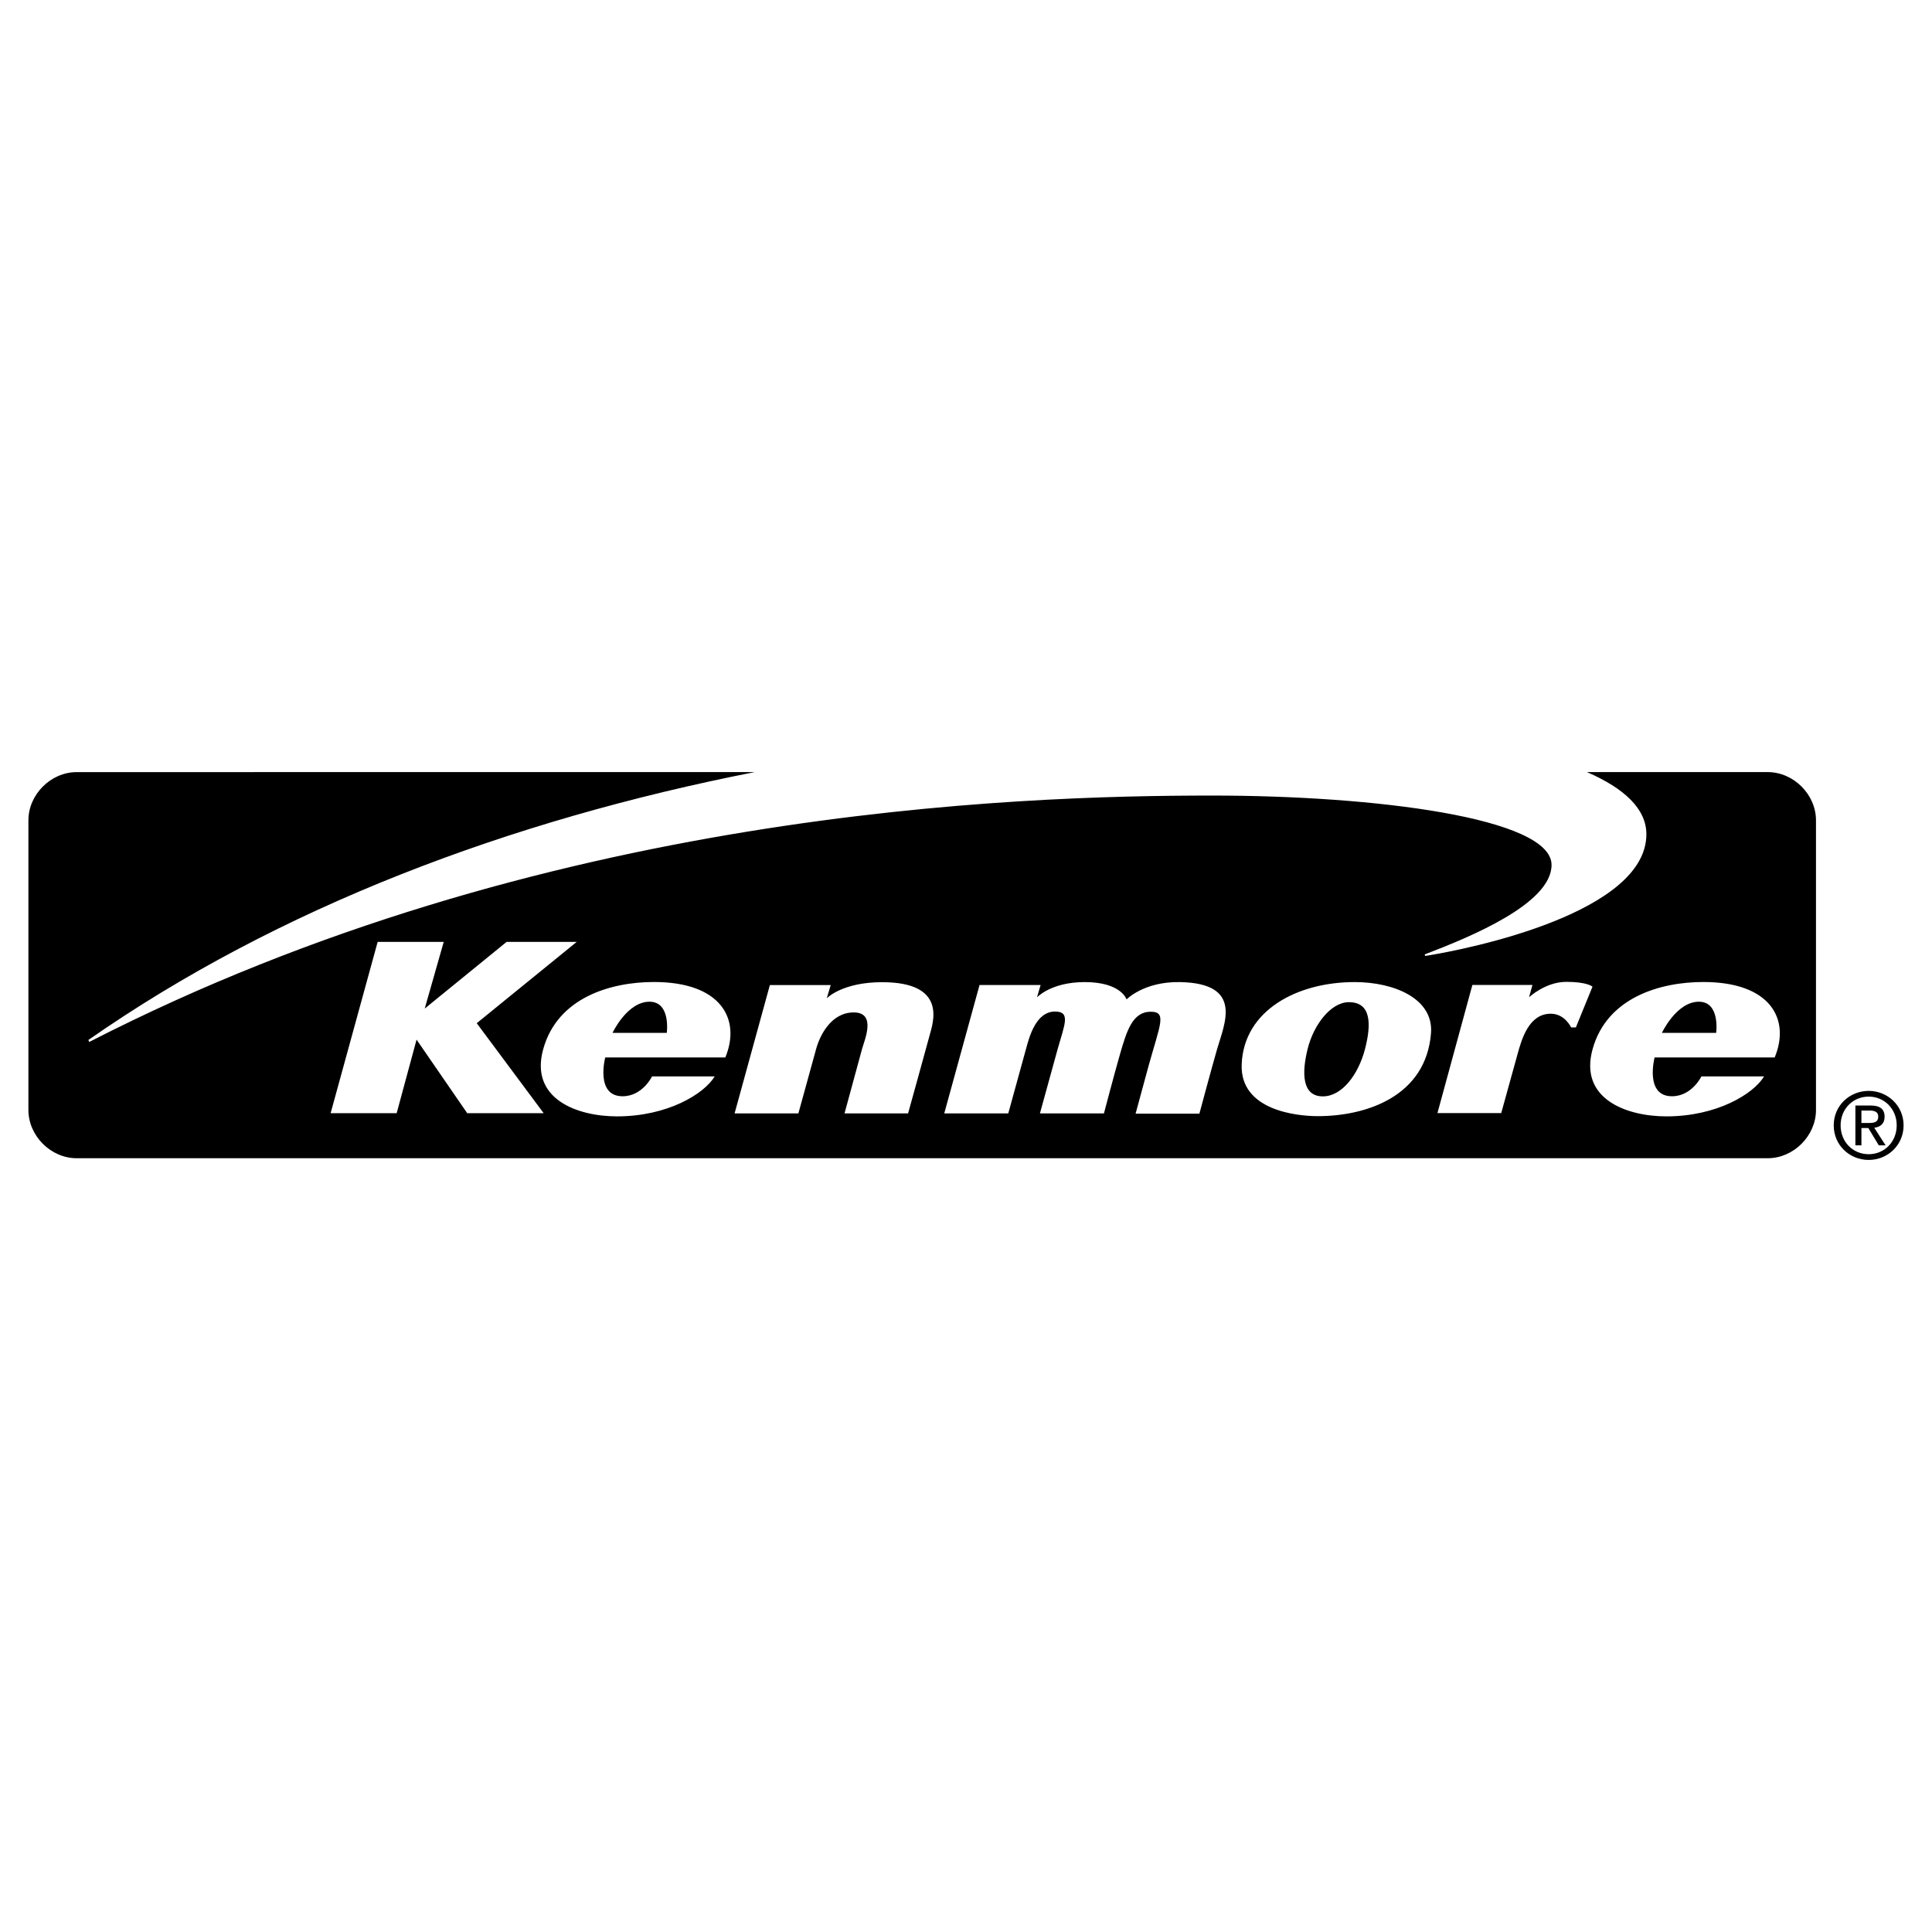 <?xml version="1.0" encoding="UTF-8"?> <svg xmlns="http://www.w3.org/2000/svg" width="2500" height="2500" viewBox="0 0 192.756 192.756"><g fill-rule="evenodd" clip-rule="evenodd"><path fill="#fff" d="M0 0h192.756v192.756H0V0z"></path><path d="M75.303 77.03c-24.476 4.807-47.532 13.511-66.487 26.731l.085.197c45.173-23.179 92.565-24.585 112.046-24.585 16.129 0 33.852 2.209 33.852 6.922 0 3.85-8.051 7.171-12.656 8.926l.047.154c4.611-.722 22.07-4.343 22.07-12.145 0-2.504-2.17-4.569-5.934-6.2l18.039.002c2.582 0 4.816 2.234 4.816 4.816v28.893c0 2.582-2.234 4.816-4.816 4.816H7.65c-2.582 0-4.816-2.234-4.816-4.816V81.85c0-2.582 2.234-4.816 4.816-4.816l67.653-.004zM44.27 93.971h-6.59l-4.694 17.094h6.589l1.986-7.34 5.055 7.34h7.628l-6.68-8.98 9.975-8.113h-6.995l-8.169 6.654 1.895-6.655zm20.977 4.004c-4.288 0-9.626 1.533-11.054 6.713-1.358 4.932 3.356 6.693 7.373 6.693 5.022 0 8.678-2.232 9.739-3.986h-6.251s-.95 1.979-2.936 1.979c-2.75 0-1.735-3.871-1.735-3.871h11.983c1.578-3.806-.408-7.528-7.119-7.528zm-.448 1.966c2.149 0 1.726 3.111 1.726 3.111H61.11c0 .001 1.455-3.111 3.689-3.111zm105.144-1.966c-4.287 0-9.625 1.533-11.053 6.713-1.359 4.932 3.355 6.693 7.373 6.693 5.021 0 8.678-2.232 9.738-3.986h-6.252s-.949 1.979-2.936 1.979c-2.75 0-1.734-3.871-1.734-3.871h11.982c1.582-3.806-.405-7.528-7.118-7.528zm-.447 1.966c2.15 0 1.727 3.111 1.727 3.111h-5.416c0 .001 1.455-3.111 3.689-3.111zm-86.616-1.66h-6.07l-3.52 12.805h6.364s1.421-5.15 1.777-6.449 1.472-3.627 3.751-3.627 1.078 2.738.83 3.627c-.249.889-1.754 6.449-1.754 6.449h6.341s1.806-6.506 2.144-7.771c.338-1.264 1.828-5.322-4.739-5.322-3.994 0-5.517 1.607-5.517 1.607l.393-1.319zm20.942-.004h-6.094l-3.52 12.809h6.387s1.461-5.287 1.775-6.449c.316-1.162.977-3.715 2.895-3.715 1.58 0 .949 1.299.266 3.715-.283 1-1.777 6.449-1.777 6.449h6.387s1.031-3.928 1.6-5.902c.682-2.371 1.262-4.244 3.072-4.244 1.641 0 .914 1.311-.221 5.412-.266.959-1.293 4.758-1.293 4.758h6.365s1.229-4.582 1.777-6.473c.727-2.508 2.645-6.525-3.695-6.654-3.611-.074-5.35 1.73-5.35 1.73s-.518-1.73-4.174-1.73c-3.363 0-4.762 1.525-4.762 1.525l.362-1.231zm31.323-.295c-5.664 0-11.049 2.777-11.262 8.205-.18 4.604 5.508 5.172 7.605 5.172 4.875 0 10.787-2.006 11.283-8.273.272-3.418-3.611-5.104-7.626-5.104zm1.037 6.7c-.654 2.508-2.279 4.703-4.201 4.703-2.076 0-2.123-2.309-1.514-4.748.609-2.438 2.33-4.65 4.113-4.65 2.232-.001 2.256 2.189 1.602 4.695zm10.718-6.414l-3.486 12.785h6.363s1.219-4.398 1.625-5.869 1.117-4.045 3.318-4.045c1.41 0 2.031 1.367 2.031 1.367h.473l1.66-4.068s-.508-.479-2.607-.479c-2.098 0-3.723 1.539-3.723 1.539l.338-1.23H146.9zM183.639 112.273c0-1.635 1.229-2.865 2.803-2.865 1.557 0 2.793 1.23 2.793 2.865 0 1.658-1.236 2.883-2.793 2.883-1.575 0-2.803-1.224-2.803-2.883zm2.802 3.454c1.877 0 3.48-1.457 3.48-3.453 0-1.977-1.604-3.436-3.48-3.436-1.893 0-3.49 1.459-3.49 3.436 0 1.996 1.598 3.453 3.49 3.453zm-.726-3.184h.689l1.043 1.727h.68l-1.133-1.754c.582-.072 1.033-.377 1.033-1.092 0-.785-.469-1.127-1.406-1.127h-1.508v3.973h.602v-1.727zm0-.504v-1.24h.816c.418 0 .861.092.861.588 0 .615-.453.652-.961.652h-.716z"></path></g></svg> 